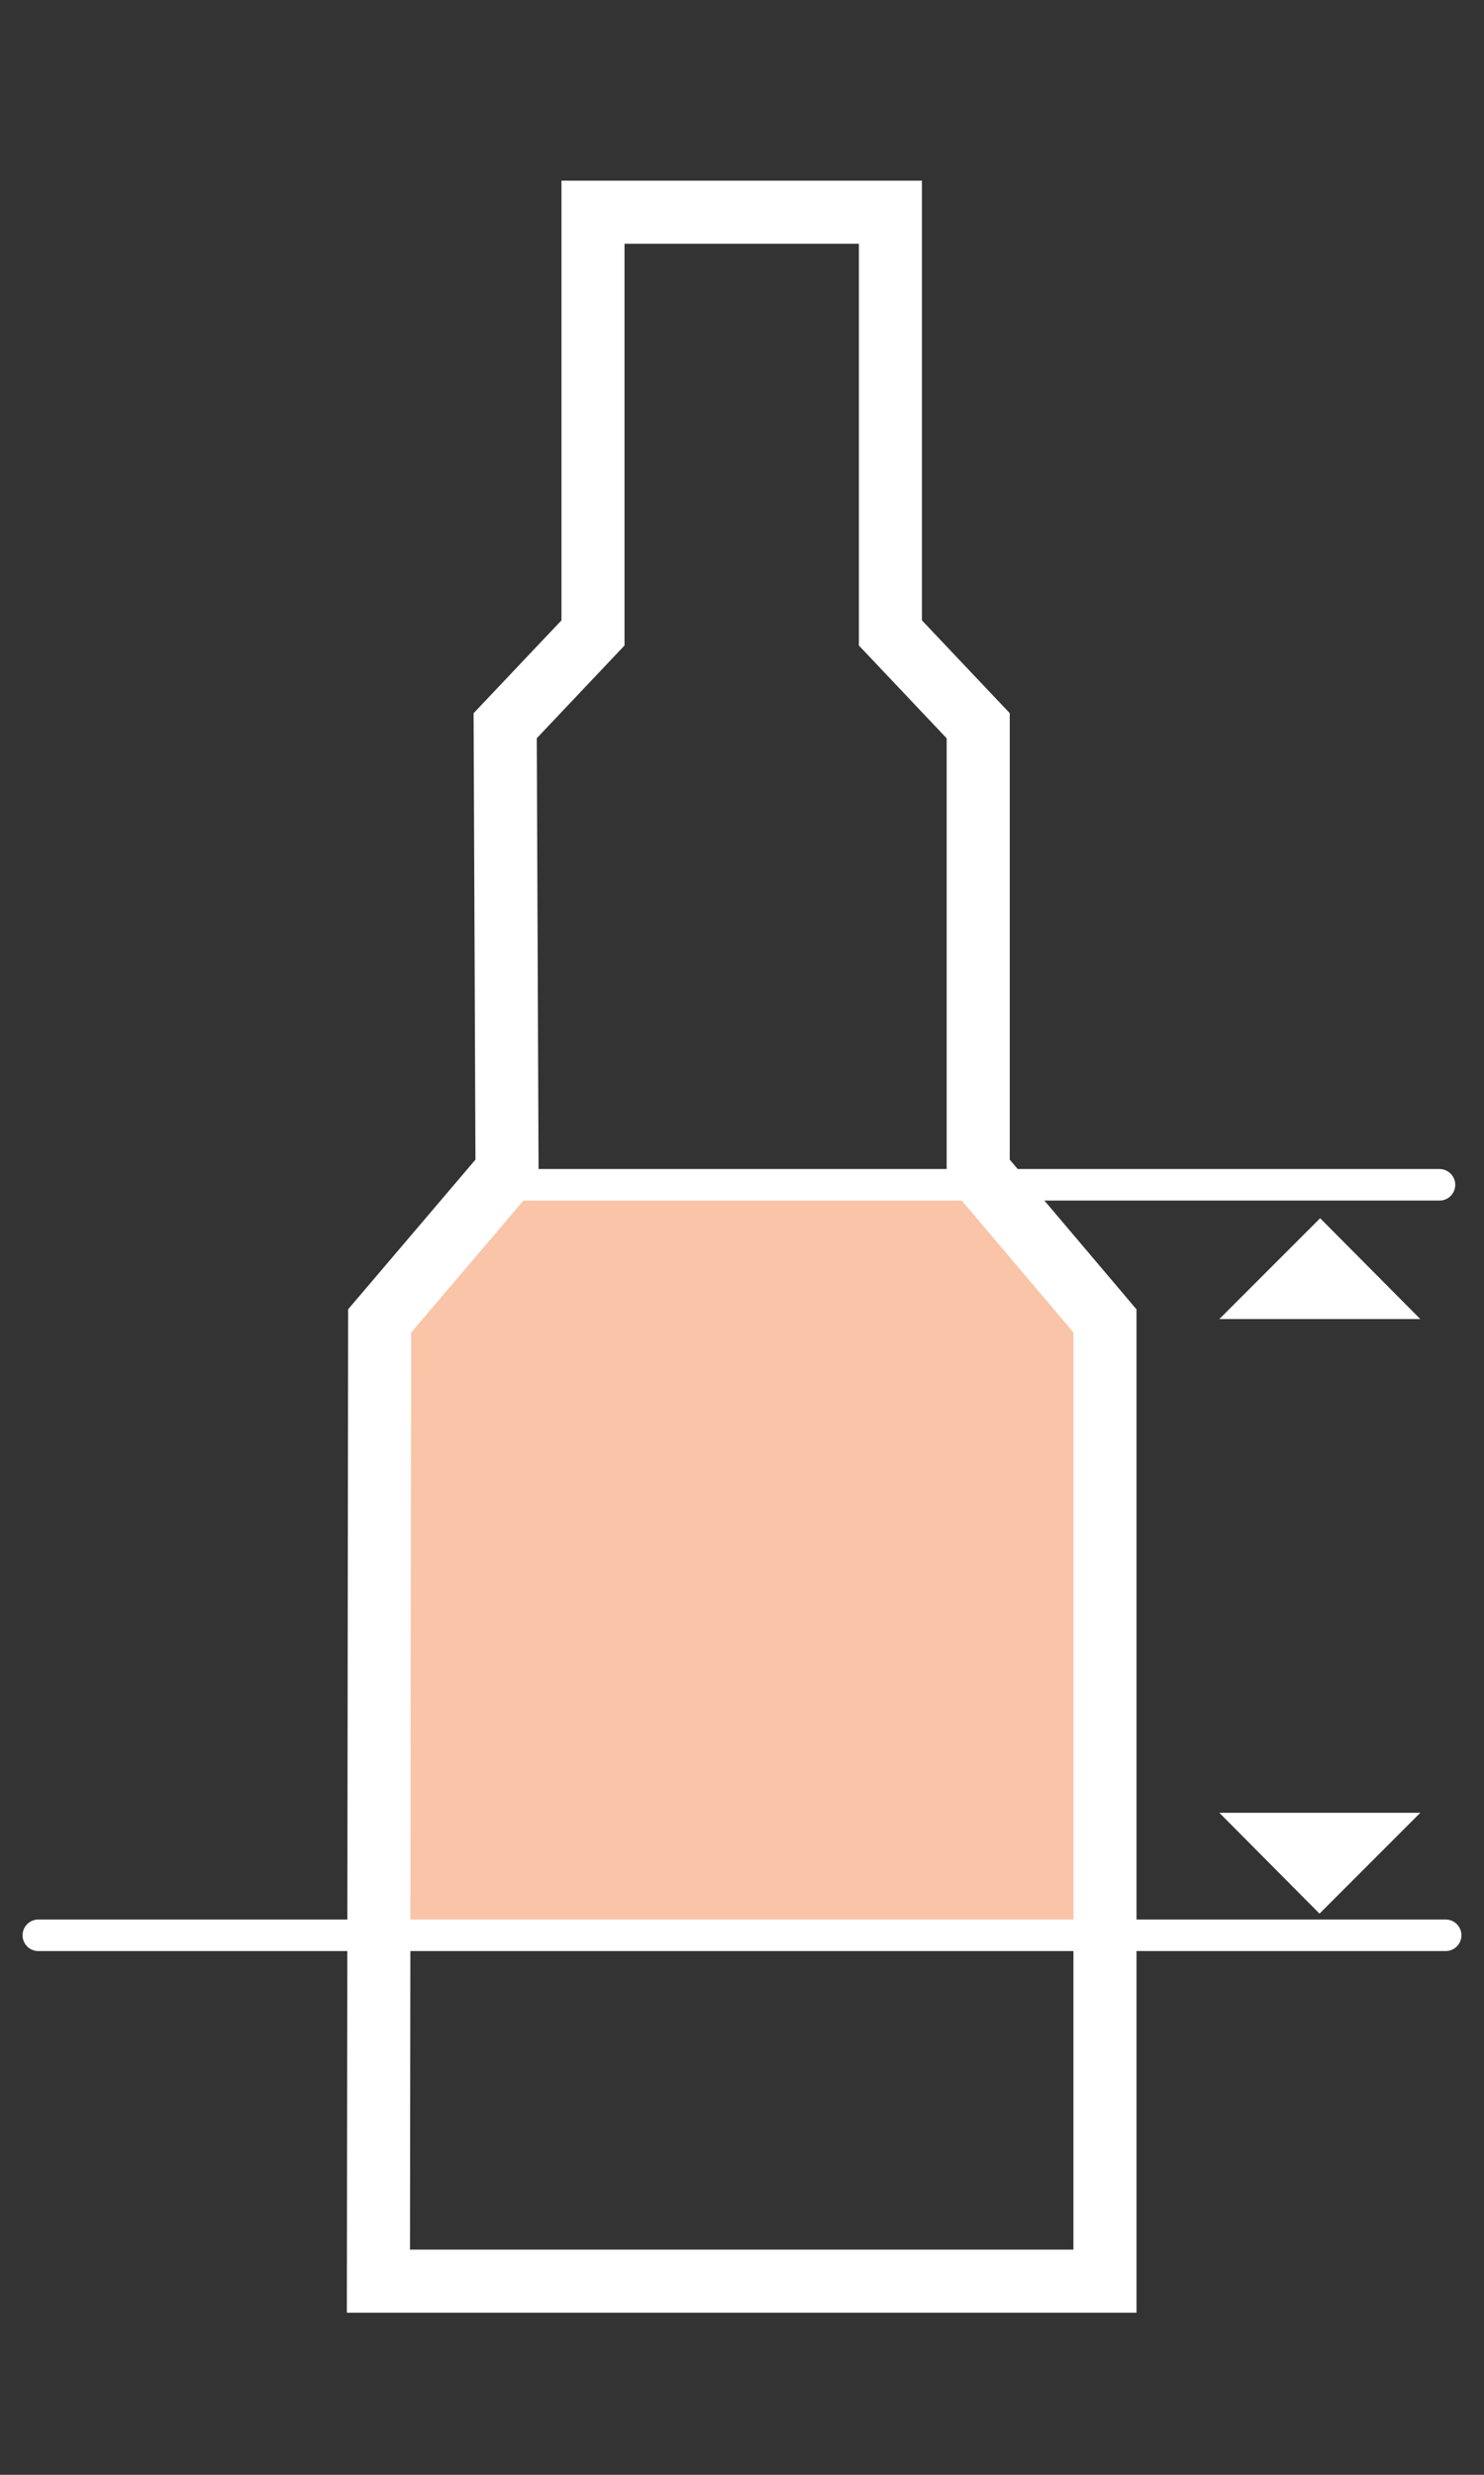 <svg id="Layer_1" data-name="Layer 1" xmlns="http://www.w3.org/2000/svg" viewBox="0 0 24 40"><rect x="0" y="0" width="24" height="40" fill="#333333" stroke="none"/><defs><style>.cls-1{fill:#fff;}.cls-2{fill:#f9c4a7;}.cls-3,.cls-4{fill:none;stroke:#fff;}.cls-3{stroke-width:1.02px;}.cls-4{stroke-linecap:round;stroke-width:0.51px;}</style></defs><polygon class="cls-1" points="19.72 29.3 22.97 29.3 21.34 30.93 19.72 29.3"/><polygon class="cls-2" points="6.2 21.22 6.2 31.26 17.97 31.26 17.97 21.64 15.91 19.04 8.39 19.04 6.2 21.22"/><polygon class="cls-3" points="15.82 18.93 15.82 11.73 14.4 10.23 14.4 3.43 9.59 3.43 9.59 10.23 8.17 11.73 8.2 18.93 6.14 21.35 6.12 36.87 17.87 36.87 17.87 21.35 15.82 18.93"/><line class="cls-4" x1="8.05" y1="19.15" x2="23.28" y2="19.15"/><polygon class="cls-1" points="22.97 21.32 19.72 21.32 21.35 19.69 22.97 21.32"/><line class="cls-4" x1="0.62" y1="31.28" x2="23.38" y2="31.28"/></svg>